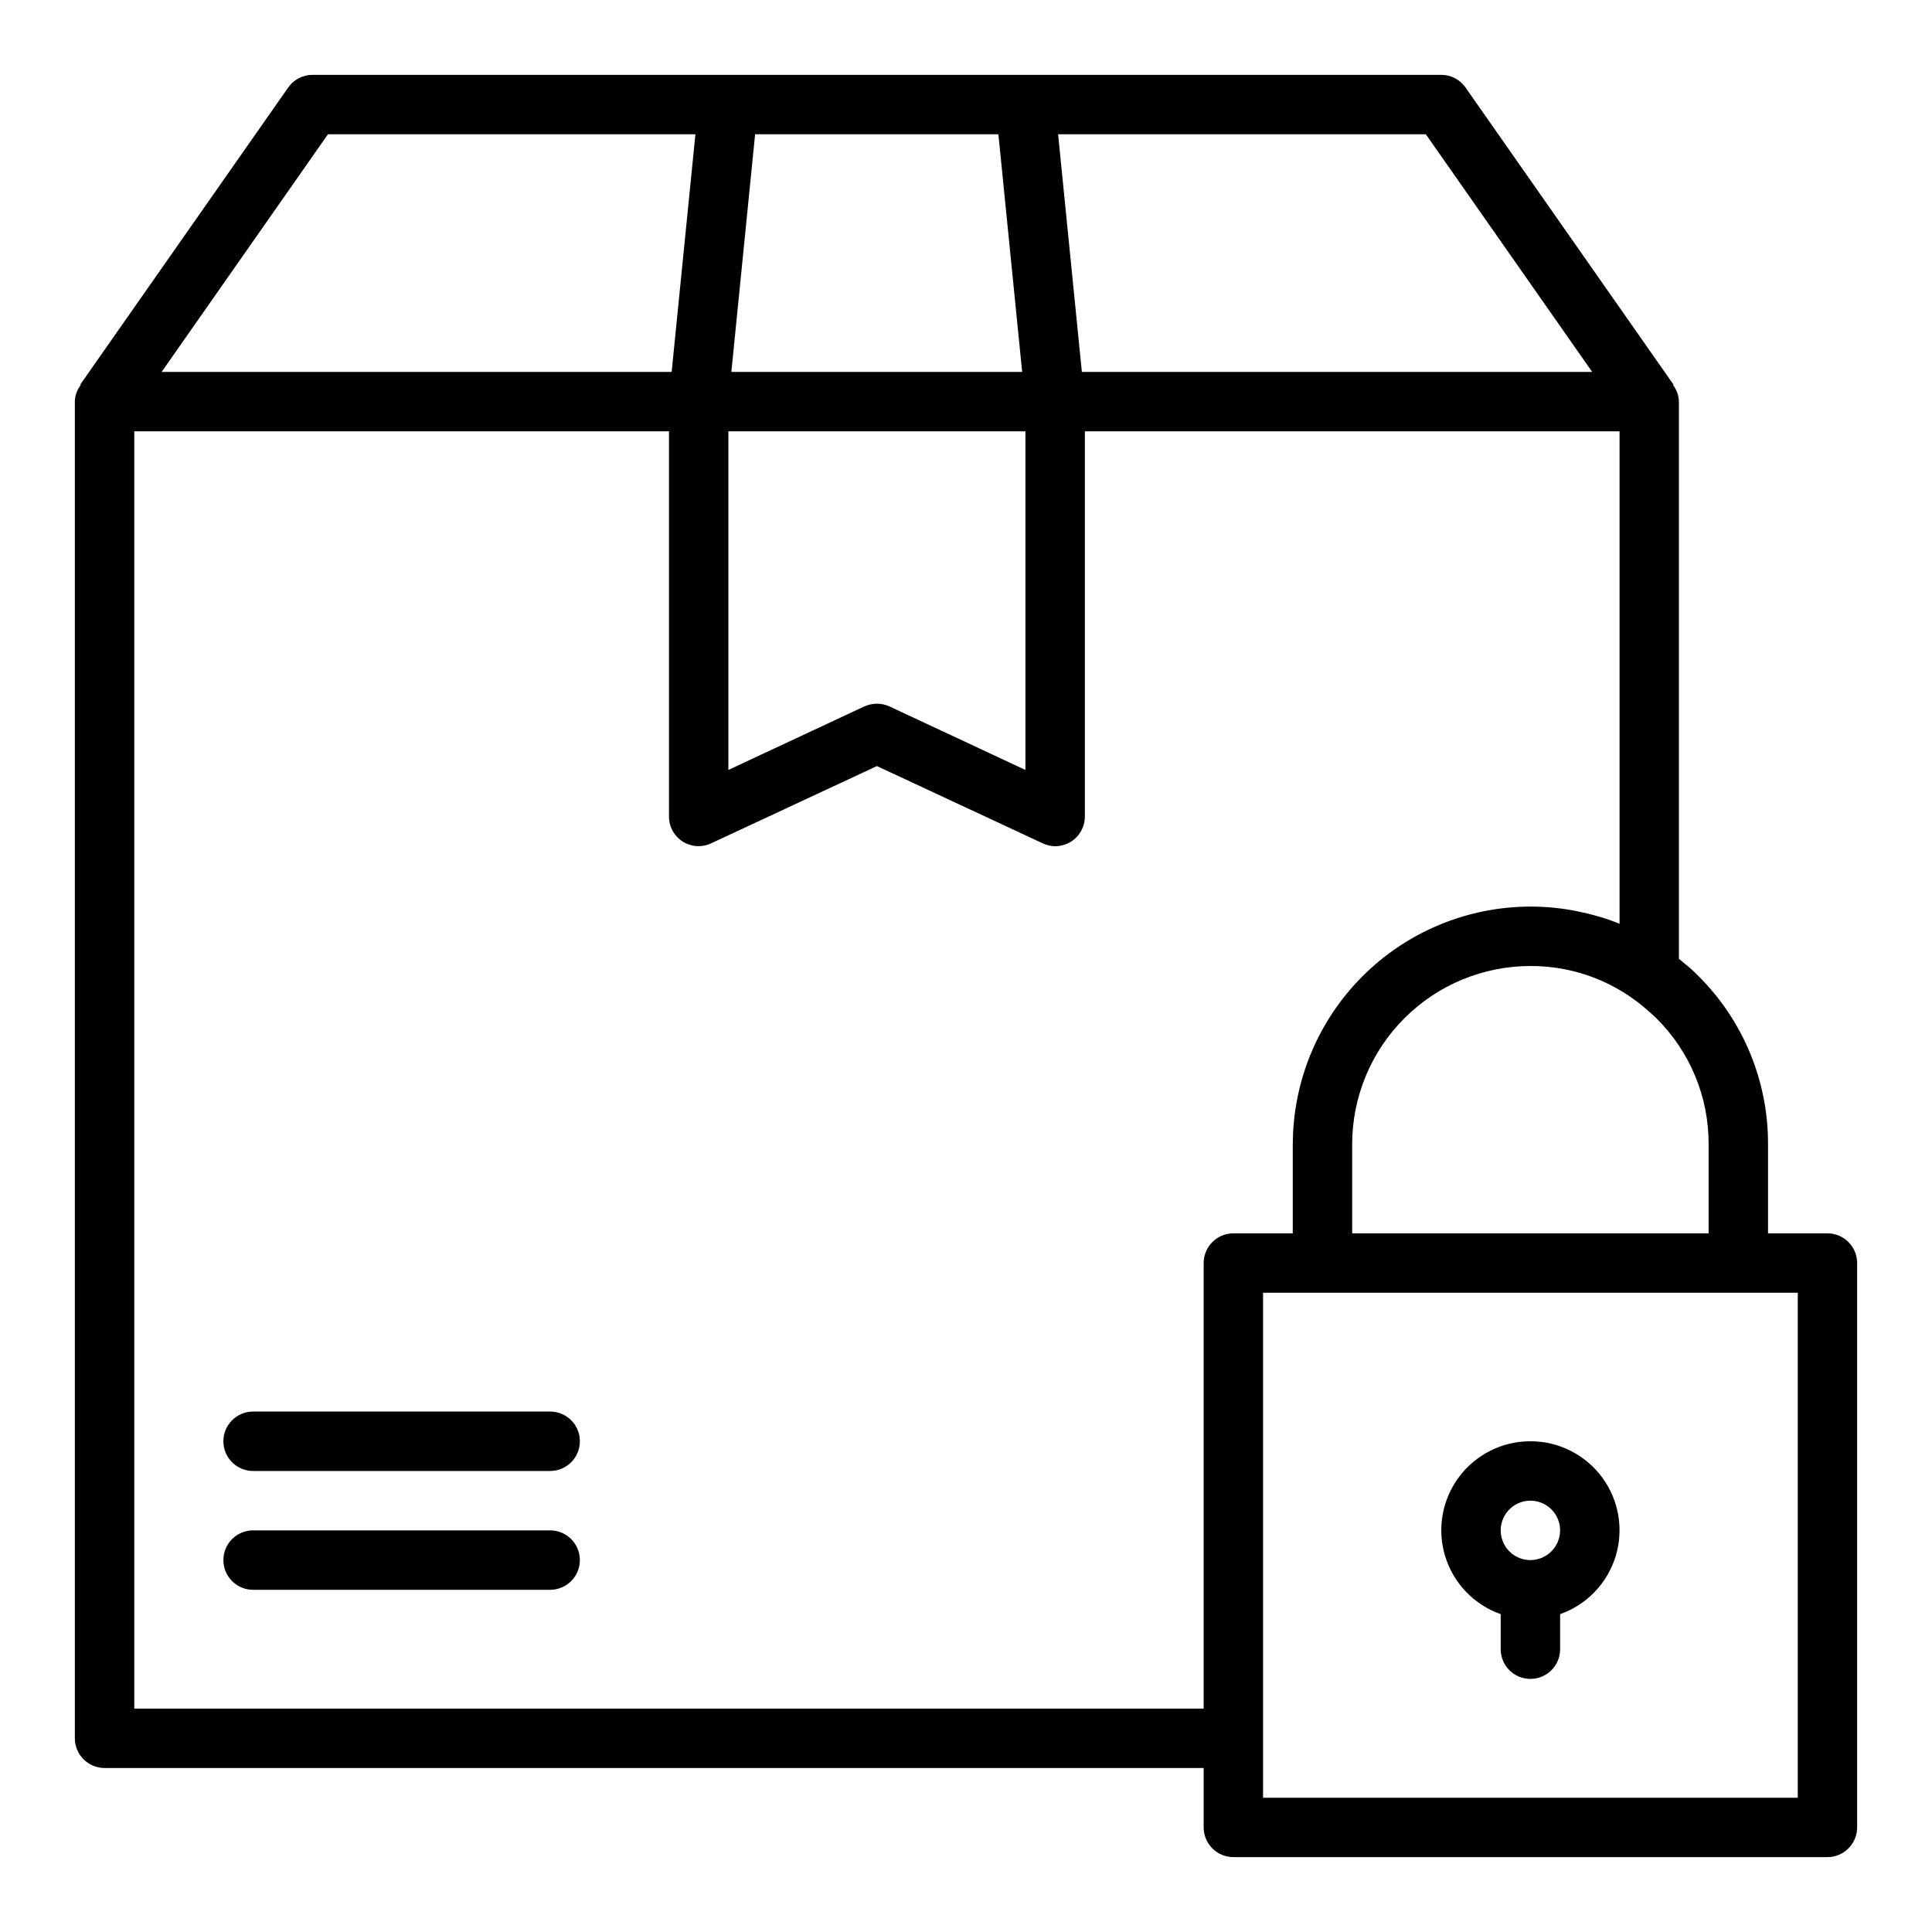 <?xml version="1.0" encoding="UTF-8"?>
<!-- Uploaded to: SVG Repo, www.svgrepo.com, Generator: SVG Repo Mixer Tools -->
<svg fill="#000000" width="800px" height="800px" version="1.1" viewBox="144 144 512 512" xmlns="http://www.w3.org/2000/svg">
 <path d="m549.57 525.95c-7.484-0.012-14.527 3.531-18.98 9.543-4.457 6.016-5.793 13.785-3.602 20.941 2.195 7.156 7.652 12.848 14.711 15.332v9.289c0 4.348 3.523 7.871 7.871 7.871s7.871-3.523 7.871-7.871v-9.289c7.059-2.484 12.52-8.176 14.711-15.332 2.191-7.156 0.855-14.926-3.598-20.941-4.457-6.012-11.5-9.555-18.984-9.543zm0 31.488c-3.184 0-6.055-1.918-7.273-4.859s-0.543-6.324 1.707-8.578c2.254-2.25 5.637-2.926 8.578-1.707s4.859 4.09 4.859 7.273c-0.012 4.344-3.527 7.859-7.871 7.871zm-338.5-23.613h78.719c4.348 0 7.875-3.527 7.875-7.875 0-4.348-3.527-7.871-7.875-7.871h-78.719c-4.348 0-7.871 3.523-7.871 7.871 0 4.348 3.523 7.875 7.871 7.875zm78.719 15.742h-78.719c-4.348 0-7.871 3.523-7.871 7.871s3.523 7.875 7.871 7.875h78.719c4.348 0 7.875-3.527 7.875-7.875s-3.527-7.871-7.875-7.871zm338.5-78.719h-15.746v-23.617c0.059-16.715-6.574-32.762-18.422-44.555-1.207-1.238-2.496-2.394-3.856-3.465-0.426-0.391-0.875-0.758-1.34-1.102v-147.68c-0.027-1.602-0.582-3.148-1.574-4.406l0.156-0.078-55.105-78.719 0.004-0.004c-1.465-2.121-3.879-3.387-6.457-3.387h-299.14c-2.574 0-4.988 1.266-6.453 3.387l-55.105 78.719 0.156 0.078 0.004 0.004c-0.992 1.258-1.547 2.805-1.578 4.406v354.24c0.016 4.34 3.531 7.859 7.875 7.871h291.27v15.746c0.012 4.34 3.527 7.859 7.871 7.871h157.44c4.34-0.012 7.859-3.531 7.871-7.871v-149.57c-0.012-4.344-3.531-7.859-7.871-7.871zm-31.488-23.617v23.617h-94.465v-23.617c0.008-12.523 4.988-24.531 13.844-33.387 8.855-8.855 20.863-13.836 33.387-13.844 11.645-0.047 22.879 4.281 31.488 12.121 0.629 0.551 1.258 1.102 1.891 1.73 8.914 8.816 13.906 20.844 13.855 33.379zm-110.21 0v23.617h-15.742c-4.344 0.012-7.859 3.527-7.871 7.871v118.08h-283.39v-338.5h141.7v102.1c-0.004 2.684 1.371 5.184 3.637 6.621 2.269 1.438 5.117 1.613 7.543 0.465l43.926-20.469 43.926 20.469c1.035 0.492 2.16 0.758 3.305 0.785 1.508-0.027 2.977-0.465 4.254-1.258 2.254-1.445 3.617-3.938 3.621-6.613v-102.1h141.7v130.52c-1.848-0.773-3.738-1.43-5.668-1.969-1.891-0.551-3.856-1.023-5.824-1.418-3.992-0.789-8.055-1.184-12.125-1.18-16.695 0.023-32.699 6.664-44.508 18.469-11.805 11.809-18.445 27.812-18.469 44.508zm-70.848-188.93v89.742l-36.055-16.848c-2.102-0.941-4.508-0.941-6.609 0l-36.055 16.848v-89.742zm106.12-78.719 44.082 62.977h-135.24l-6.297-62.977zm-177.75 0h64.473l6.297 62.977h-77.066zm-113.2 0h97.379l-6.297 62.977h-135.16zm389.51 440.83h-141.7v-133.82h141.7zm-70.848-94.465c-7.484-0.012-14.527 3.531-18.98 9.543-4.457 6.016-5.793 13.785-3.602 20.941 2.195 7.156 7.652 12.848 14.711 15.332v9.289c0 4.348 3.523 7.871 7.871 7.871s7.871-3.523 7.871-7.871v-9.289c7.059-2.484 12.52-8.176 14.711-15.332 2.191-7.156 0.855-14.926-3.598-20.941-4.457-6.012-11.5-9.555-18.984-9.543zm0 31.488c-3.184 0-6.055-1.918-7.273-4.859s-0.543-6.324 1.707-8.578c2.254-2.25 5.637-2.926 8.578-1.707s4.859 4.09 4.859 7.273c-0.012 4.344-3.527 7.859-7.871 7.871zm-259.78-39.359h-78.719c-4.348 0-7.871 3.523-7.871 7.871 0 4.348 3.523 7.875 7.871 7.875h78.719c4.348 0 7.875-3.527 7.875-7.875 0-4.348-3.527-7.871-7.875-7.871zm0 31.488h-78.719c-4.348 0-7.871 3.523-7.871 7.871s3.523 7.875 7.871 7.875h78.719c4.348 0 7.875-3.527 7.875-7.875s-3.527-7.871-7.875-7.871zm259.78-23.617c-7.484-0.012-14.527 3.531-18.98 9.543-4.457 6.016-5.793 13.785-3.602 20.941 2.195 7.156 7.652 12.848 14.711 15.332v9.289c0 4.348 3.523 7.871 7.871 7.871s7.871-3.523 7.871-7.871v-9.289c7.059-2.484 12.52-8.176 14.711-15.332 2.191-7.156 0.855-14.926-3.598-20.941-4.457-6.012-11.5-9.555-18.984-9.543zm0 31.488c-3.184 0-6.055-1.918-7.273-4.859s-0.543-6.324 1.707-8.578c2.254-2.25 5.637-2.926 8.578-1.707s4.859 4.09 4.859 7.273c-0.012 4.344-3.527 7.859-7.871 7.871zm-259.78-7.871h-78.719c-4.348 0-7.871 3.523-7.871 7.871s3.523 7.875 7.871 7.875h78.719c4.348 0 7.875-3.527 7.875-7.875s-3.527-7.871-7.875-7.871zm0-31.488h-78.719c-4.348 0-7.871 3.523-7.871 7.871 0 4.348 3.523 7.875 7.871 7.875h78.719c4.348 0 7.875-3.527 7.875-7.875 0-4.348-3.527-7.871-7.875-7.871z"/>
</svg>